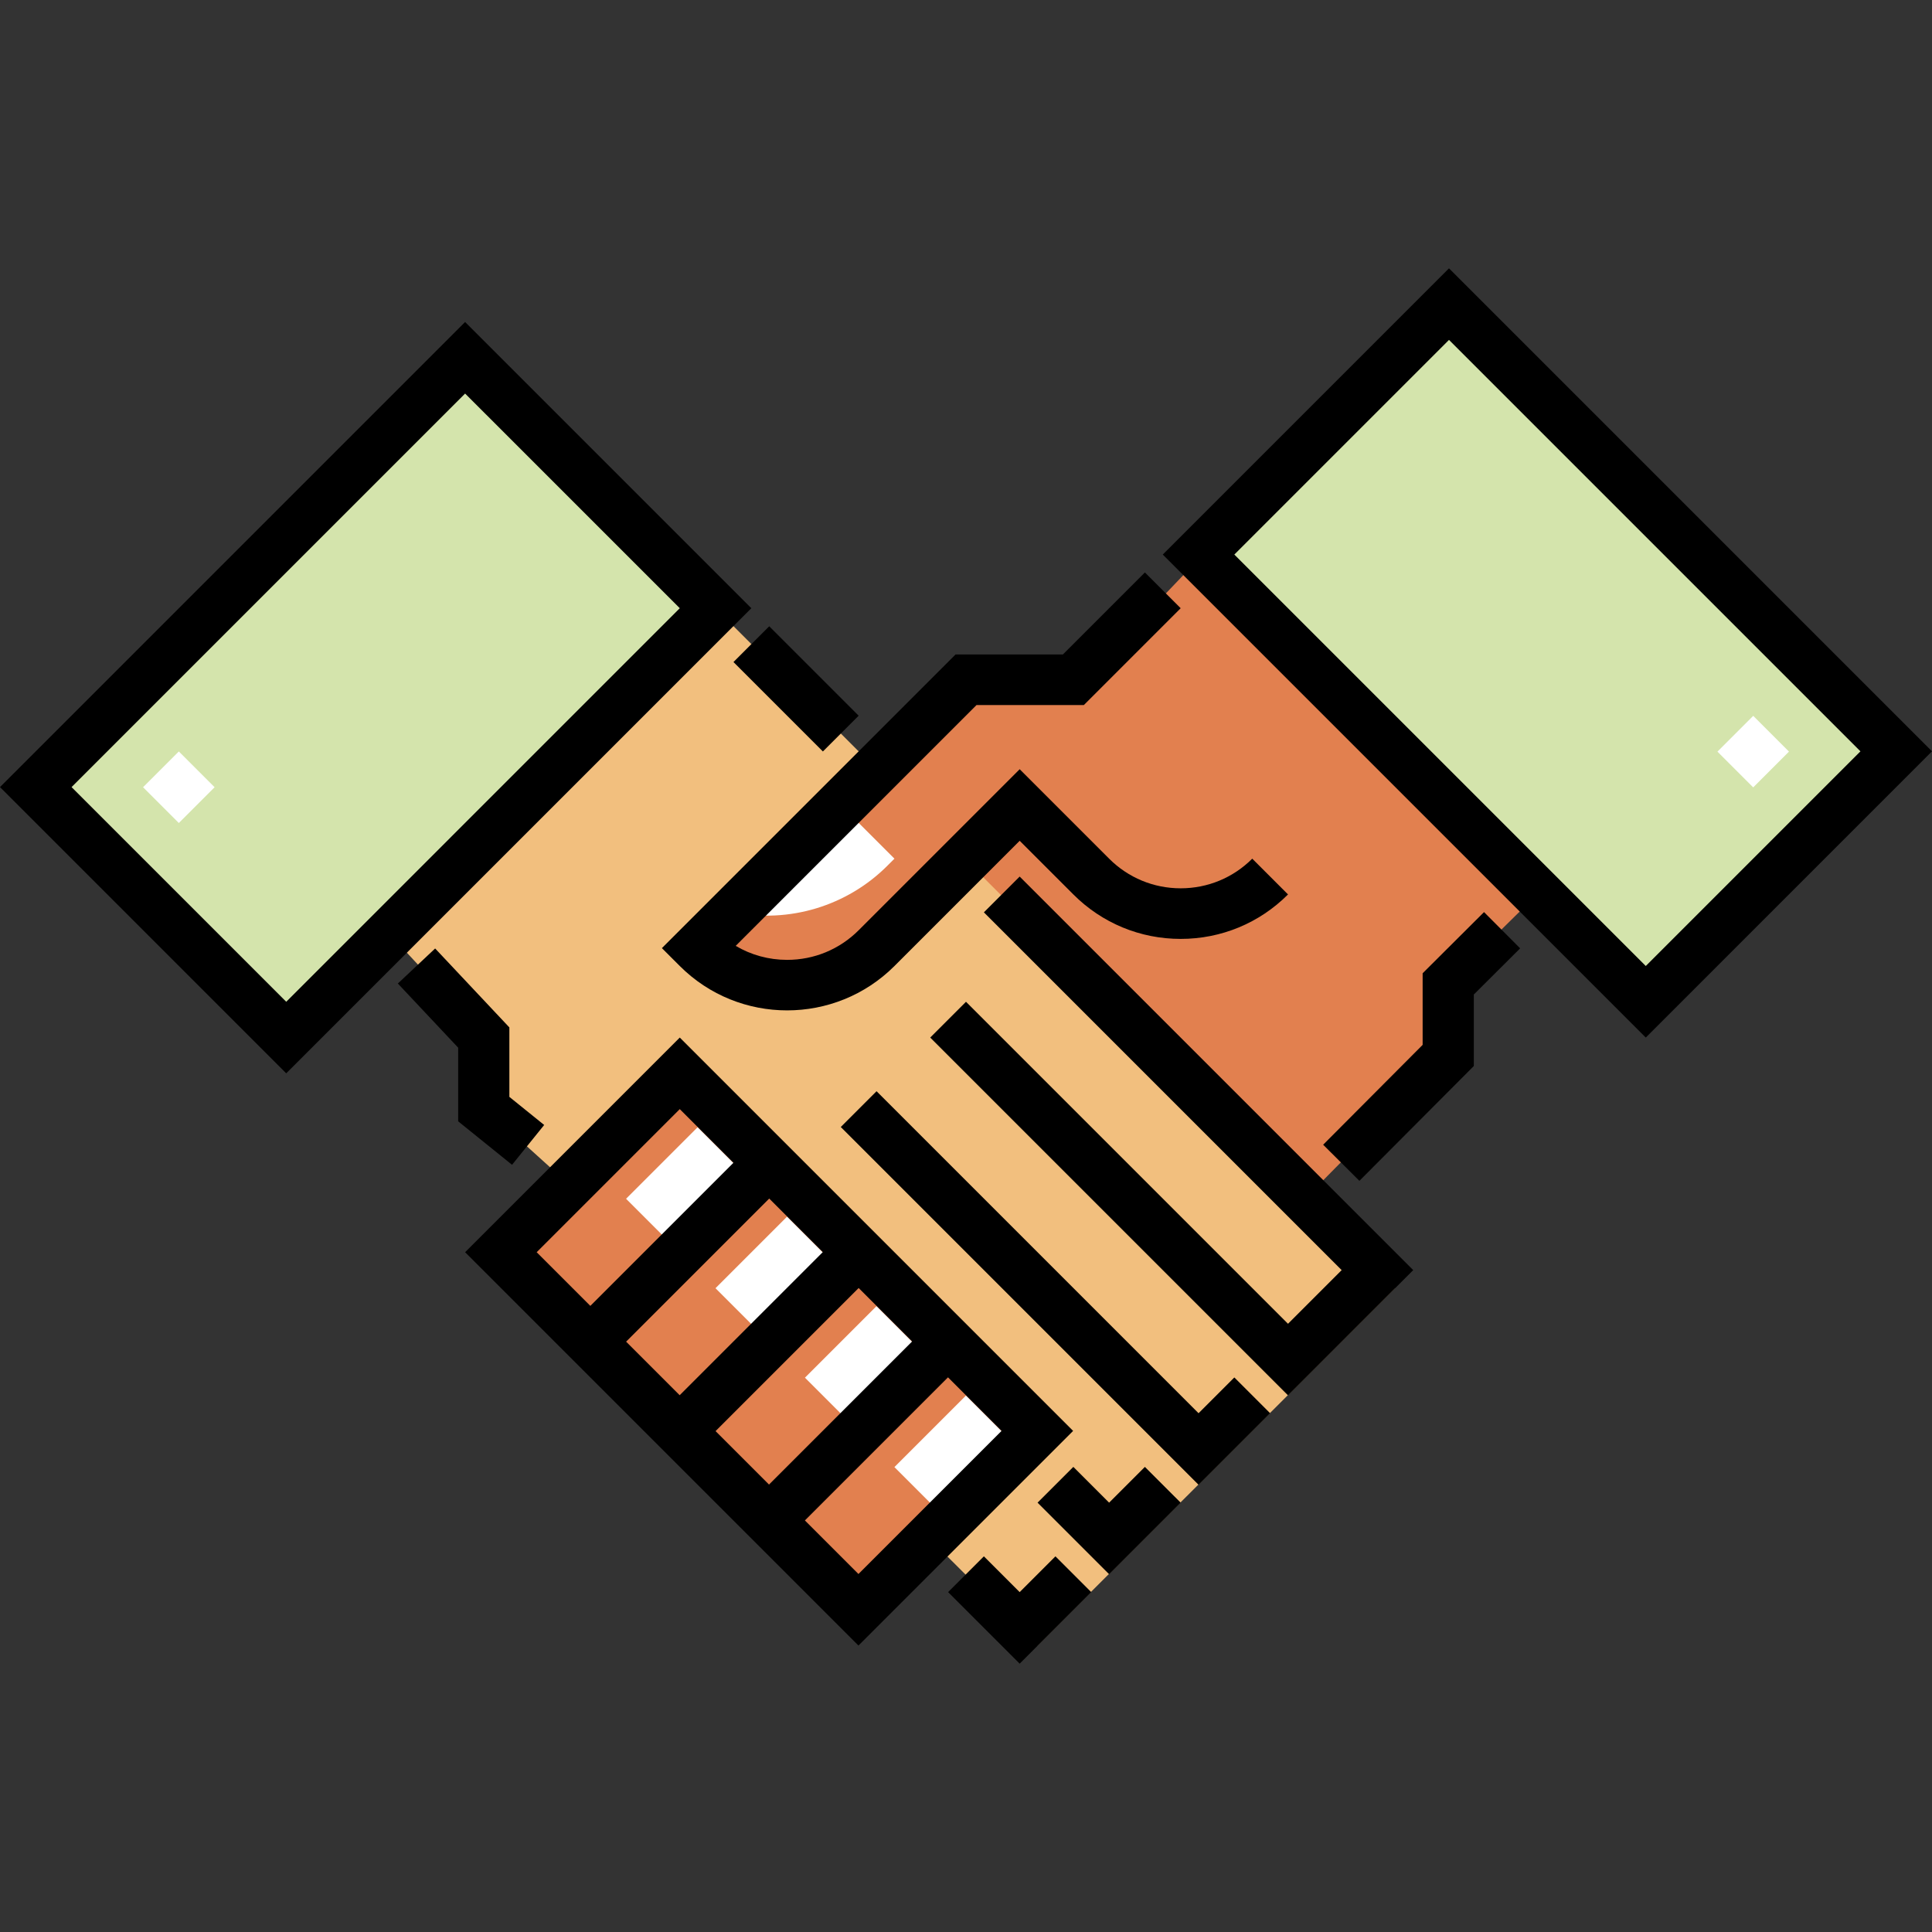 <svg xmlns="http://www.w3.org/2000/svg" xmlns:xlink="http://www.w3.org/1999/xlink" id="Layer_1" viewBox="0 0 511.999 511.999" xml:space="preserve"><rect x="0" y="0" width="511.999" height="511.999" fill="#333333" stroke="none"/> <rect x="363.138" y="89.224" transform="matrix(-0.707 0.707 -0.707 -0.707 822.379 5.421)" style="fill:#D4E4AC;" width="93.857" height="167.612"></rect> <rect x="136.807" y="322.024" transform="matrix(-0.707 -0.707 0.707 -0.707 96.581 751.1)" style="fill:#E2804F;" width="134.084" height="67.047"></rect> <polygon style="fill:#F2BF7E;" points="189.629,161.185 102.29,246.518 128.727,274.963 128.727,293.925 149.697,312.888 179.145,284.443 274.46,379.258 246.267,407.703 274.837,436.147 369.714,341.332 "></polygon> <path style="fill:#E2804F;" d="M383.272,279.703V260.74l24.067-23.704l-89.892-88.664l-33.003,34.595h-28.444l-71.111,69.701 c13.091,13.091,34.317,12.386,47.407-0.705l23.704-24.057l89.71,89.897L383.272,279.703z"></path> <rect x="52.621" y="104.43" transform="matrix(-0.707 -0.707 0.707 -0.707 39.211 386.006)" style="fill:#D4E4AC;" width="93.857" height="160.904"></rect> <path d="M75.851,284.444L0,208.592L123.259,85.334l75.851,75.851L75.851,284.444z M18.964,208.592l56.889,56.889l104.296-104.297 l-56.889-56.888L18.964,208.592z"></path> <polygon points="341.333,369.778 246.518,274.962 255.999,265.481 341.333,350.814 355.555,336.592 260.741,241.777 270.222,232.297 374.517,336.592 "></polygon> <polygon points="317.629,393.48 222.814,298.666 232.295,289.185 317.629,374.518 327.11,365.037 336.591,374.518 "></polygon> <polygon points="293.926,417.185 274.963,398.221 284.444,388.74 293.926,398.221 303.406,388.74 312.887,398.221 "></polygon> <polygon points="135.696,308.684 121.424,297.166 121.424,277.65 105.436,260.643 115.317,251.355 134.986,272.275 134.986,290.683 144.212,298.129 "></polygon> <polygon points="270.222,440.888 251.259,421.925 260.74,412.444 270.222,421.925 279.703,412.444 289.184,421.925 "></polygon> <rect x="40.706" y="201.893" transform="matrix(-0.707 -0.707 0.707 -0.707 -66.566 389.622)" style="fill:#FFFFFF;" width="13.409" height="13.408"></rect> <path d="M436.148,274.963l-128.001-128l75.852-75.852l128,128L436.148,274.963z M327.11,146.963L436.148,256l56.889-56.889 L383.999,90.074L327.11,146.963z"></path> <g> <rect x="457.885" y="192.41" transform="matrix(-0.707 -0.707 0.707 -0.707 652.308 668.424)" style="fill:#FFFFFF;" width="13.407" height="13.409"></rect> <path style="fill:#FFFFFF;" d="M222.815,213.332l14.222,14.222l-1.87,1.87c-10.678,10.678-25.988,15.314-40.796,12.352l0,0 L222.815,213.332z"></path> </g> <path d="M208.593,267.763c-10.302,0-20.603-3.921-28.444-11.763l-4.74-4.74l77.816-77.816h28.444l21.741-21.74l9.481,9.481 l-25.667,25.667h-28.444l-63.813,63.813c4.084,2.417,8.758,3.709,13.628,3.709c7.164,0,13.898-2.791,18.963-7.854l42.667-42.667 l23.704,23.703c5.065,5.065,11.801,7.855,18.964,7.855c7.163,0,13.898-2.791,18.964-7.854l9.481,9.481 c-7.597,7.598-17.699,11.782-28.444,11.782c-10.745,0-20.847-4.184-28.444-11.782l-14.223-14.221l-33.185,33.185 C229.194,263.842,218.893,267.763,208.593,267.763z"></path> <rect x="194.202" y="175.812" transform="matrix(-0.707 -0.707 0.707 -0.707 231.075 460.746)" width="33.518" height="13.408"></rect> <polygon points="360.256,312.934 350.649,303.362 377.013,276.901 377.013,257.925 393.282,241.714 402.854,251.321 390.575,263.556 390.575,282.505 "></polygon> <g> <rect x="172.461" y="301.854" transform="matrix(-0.707 -0.707 0.707 -0.707 88.653 667.246)" style="fill:#FFFFFF;" width="20.113" height="26.818"></rect> <rect x="196.163" y="325.553" transform="matrix(-0.707 -0.707 0.707 -0.707 112.356 724.463)" style="fill:#FFFFFF;" width="20.113" height="26.818"></rect> <rect x="219.865" y="349.259" transform="matrix(-0.707 -0.707 0.707 -0.707 136.055 781.691)" style="fill:#FFFFFF;" width="20.113" height="26.818"></rect> <rect x="243.577" y="372.951" transform="matrix(-0.707 -0.707 0.707 -0.707 159.782 838.903)" style="fill:#FFFFFF;" width="20.113" height="26.818"></rect> </g> <path d="M180.148,274.963l-56.889,56.889l104.24,104.24l56.889-56.889L180.148,274.963z M142.222,331.851l37.925-37.925 l14.222,14.222l-37.925,37.925L142.222,331.851z M203.851,317.629l14.194,14.193l-37.925,37.925l-14.194-14.193L203.851,317.629z M189.63,379.259l37.925-37.925l14.166,14.166l-37.925,37.925L189.63,379.259z M213.305,402.934l37.925-37.925l14.194,14.194 l-37.925,37.925L213.305,402.934z"></path> </svg>